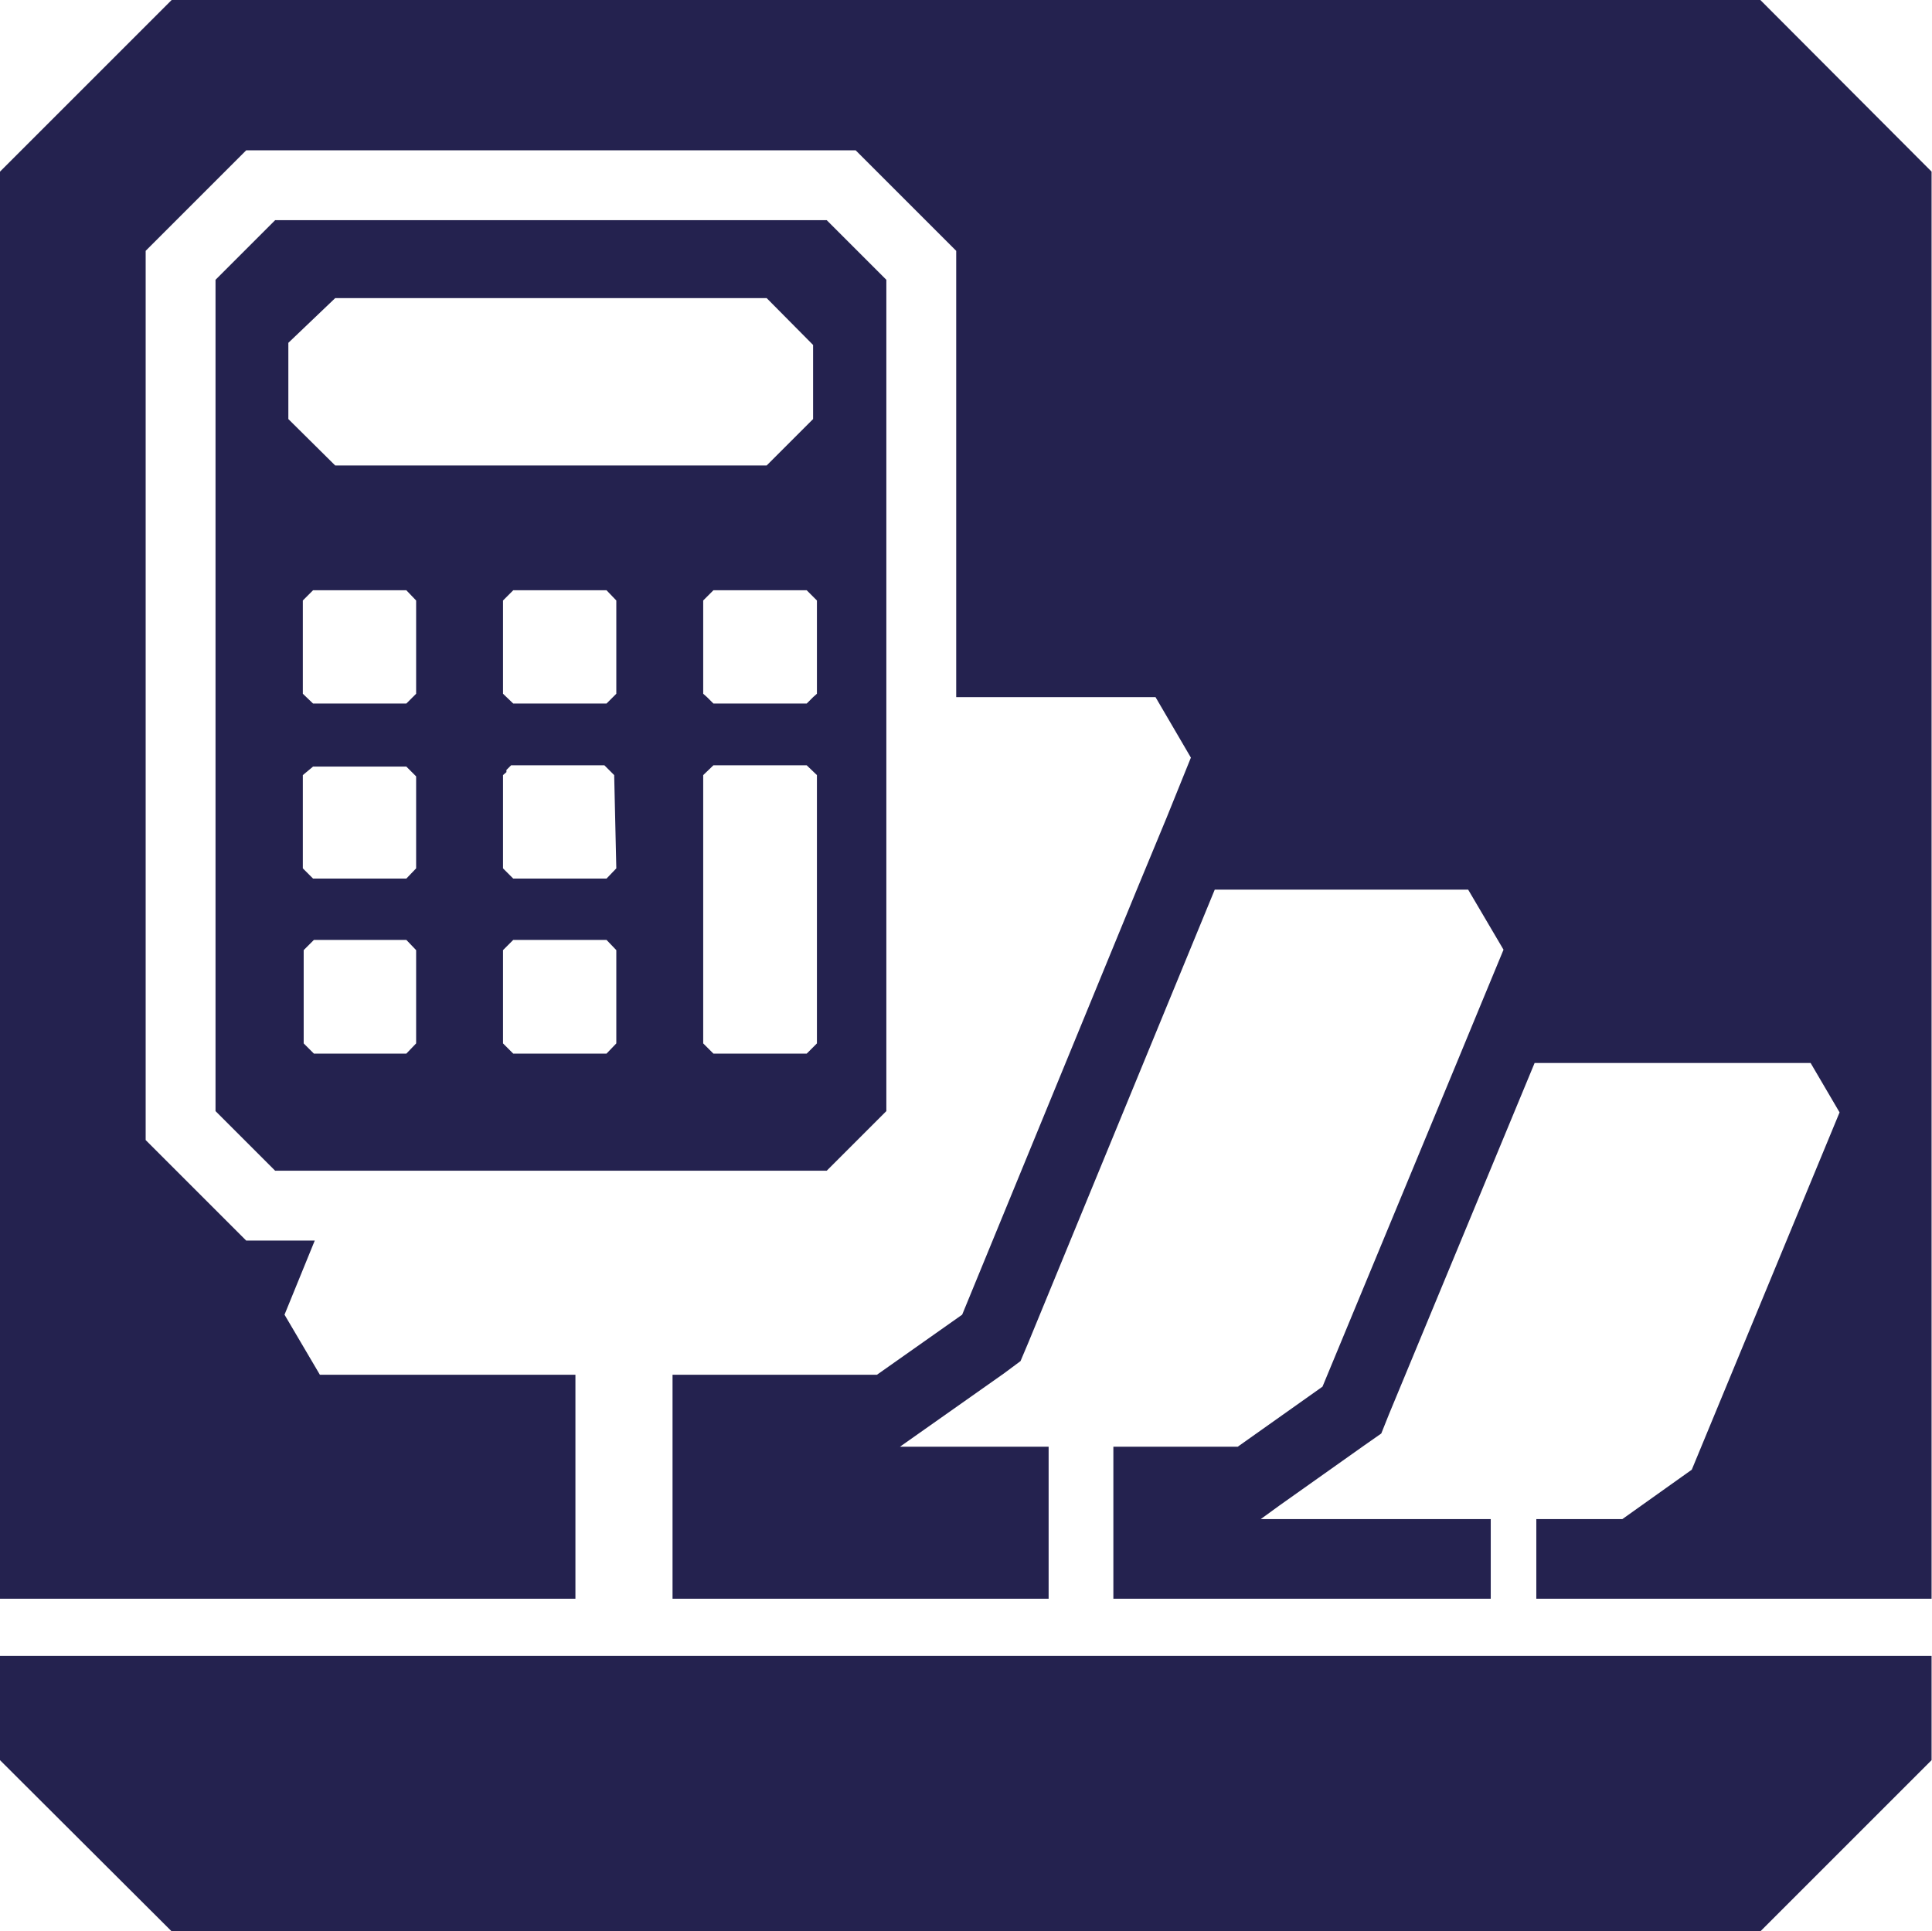 <?xml version="1.0" encoding="UTF-8"?> <svg xmlns="http://www.w3.org/2000/svg" viewBox="0 0 45.36 45.35"><title>calculation</title><g id="Laag_2" data-name="Laag 2"><g id="Laag_1-2" data-name="Laag 1"><polygon points="0 38.88 0 41.33 4.03 45.35 41.33 45.35 45.35 41.33 45.35 38.88 0 38.88" style="fill:#24224f"></polygon><polygon points="13.51 37.54 13.51 32.28 7.51 32.28 6.68 30.87 7.39 29.13 7.4 29.13 7.39 29.13 6.46 29.13 5.78 29.13 5.63 28.98 5.3 28.65 3.9 27.25 3.42 26.77 3.42 26.09 3.42 6.57 3.42 5.89 3.9 5.41 5.3 4.01 5.78 3.53 6.46 3.53 19.41 3.53 20.09 3.53 20.57 4.01 21.97 5.41 22.45 5.89 22.45 6.57 22.45 14.68 22.45 16.37 27.13 16.37 27.96 17.79 27.39 19.2 26.69 20.89 22.59 30.87 20.59 32.28 15.79 32.28 15.79 37.54 24.62 37.54 24.62 35.67 24.62 33.97 21.13 33.97 21.57 33.66 23.57 32.25 23.96 31.96 24.15 31.51 28.52 20.89 34.47 20.89 35.3 22.3 34.77 23.58 34.2 24.96 31.05 32.56 29.06 33.97 26.93 33.97 26.14 33.97 26.14 35.67 26.14 36.27 26.14 37.54 35 37.54 35 37.05 35 35.67 34.63 35.67 29.6 35.67 30.04 35.35 32.03 33.94 32.43 33.66 32.61 33.21 36.03 24.96 42.51 24.96 43.19 26.12 39.72 34.51 38.09 35.67 36.44 35.67 36.07 35.67 36.07 37.05 36.07 37.54 45.35 37.54 45.35 4.03 41.33 0 4.03 0 0 4.03 0 37.54 13.51 37.54" style="fill:#24224f"></polygon><path d="M7.37,24.74h0l-.24-.24V22.31l.24-.24H9.54l.23.24V24.5l-.23.24H7.37ZM6.77,8.05,7.87,7H18l1.09,1.1V9.84L18,10.93H7.87L6.77,9.84Zm12.41,6.63v1.61l-.09.08-.15.15H16.75l-.15-.15-.09-.08V14.1l.24-.24h2.19l.24.24Zm0,5.7V24.5l-.24.24H16.75l-.14-.14-.1-.1V18.2l.24-.23h2.19l.24.23Zm-4.71-5.7v1.61l-.08.08-.15.15H12.05l-.24-.23V14.1l.24-.24h2.19l.23.24Zm0,5.71-.23.24H12.05l-.24-.24V18.2l.08-.07,0-.05.11-.11h2.19l.23.23Zm0,4.11-.23.24H12.05l-.24-.24V22.31l.24-.24h2.19l.23.24Zm-4.7-8.21-.23.23H7.35l-.24-.23V14.1l.24-.24H9.54l.23.24Zm0,2.61v1.49l-.23.24H7.35l-.24-.24V18.2L7.35,18H9.54l.23.23Zm5.64,8.59h4l1.4-1.4V6.57l-1.4-1.4H6.46l-1.4,1.4V26.09L6.3,27.33l.16.16h9Z" style="fill:#24224f"></path></g></g></svg> 